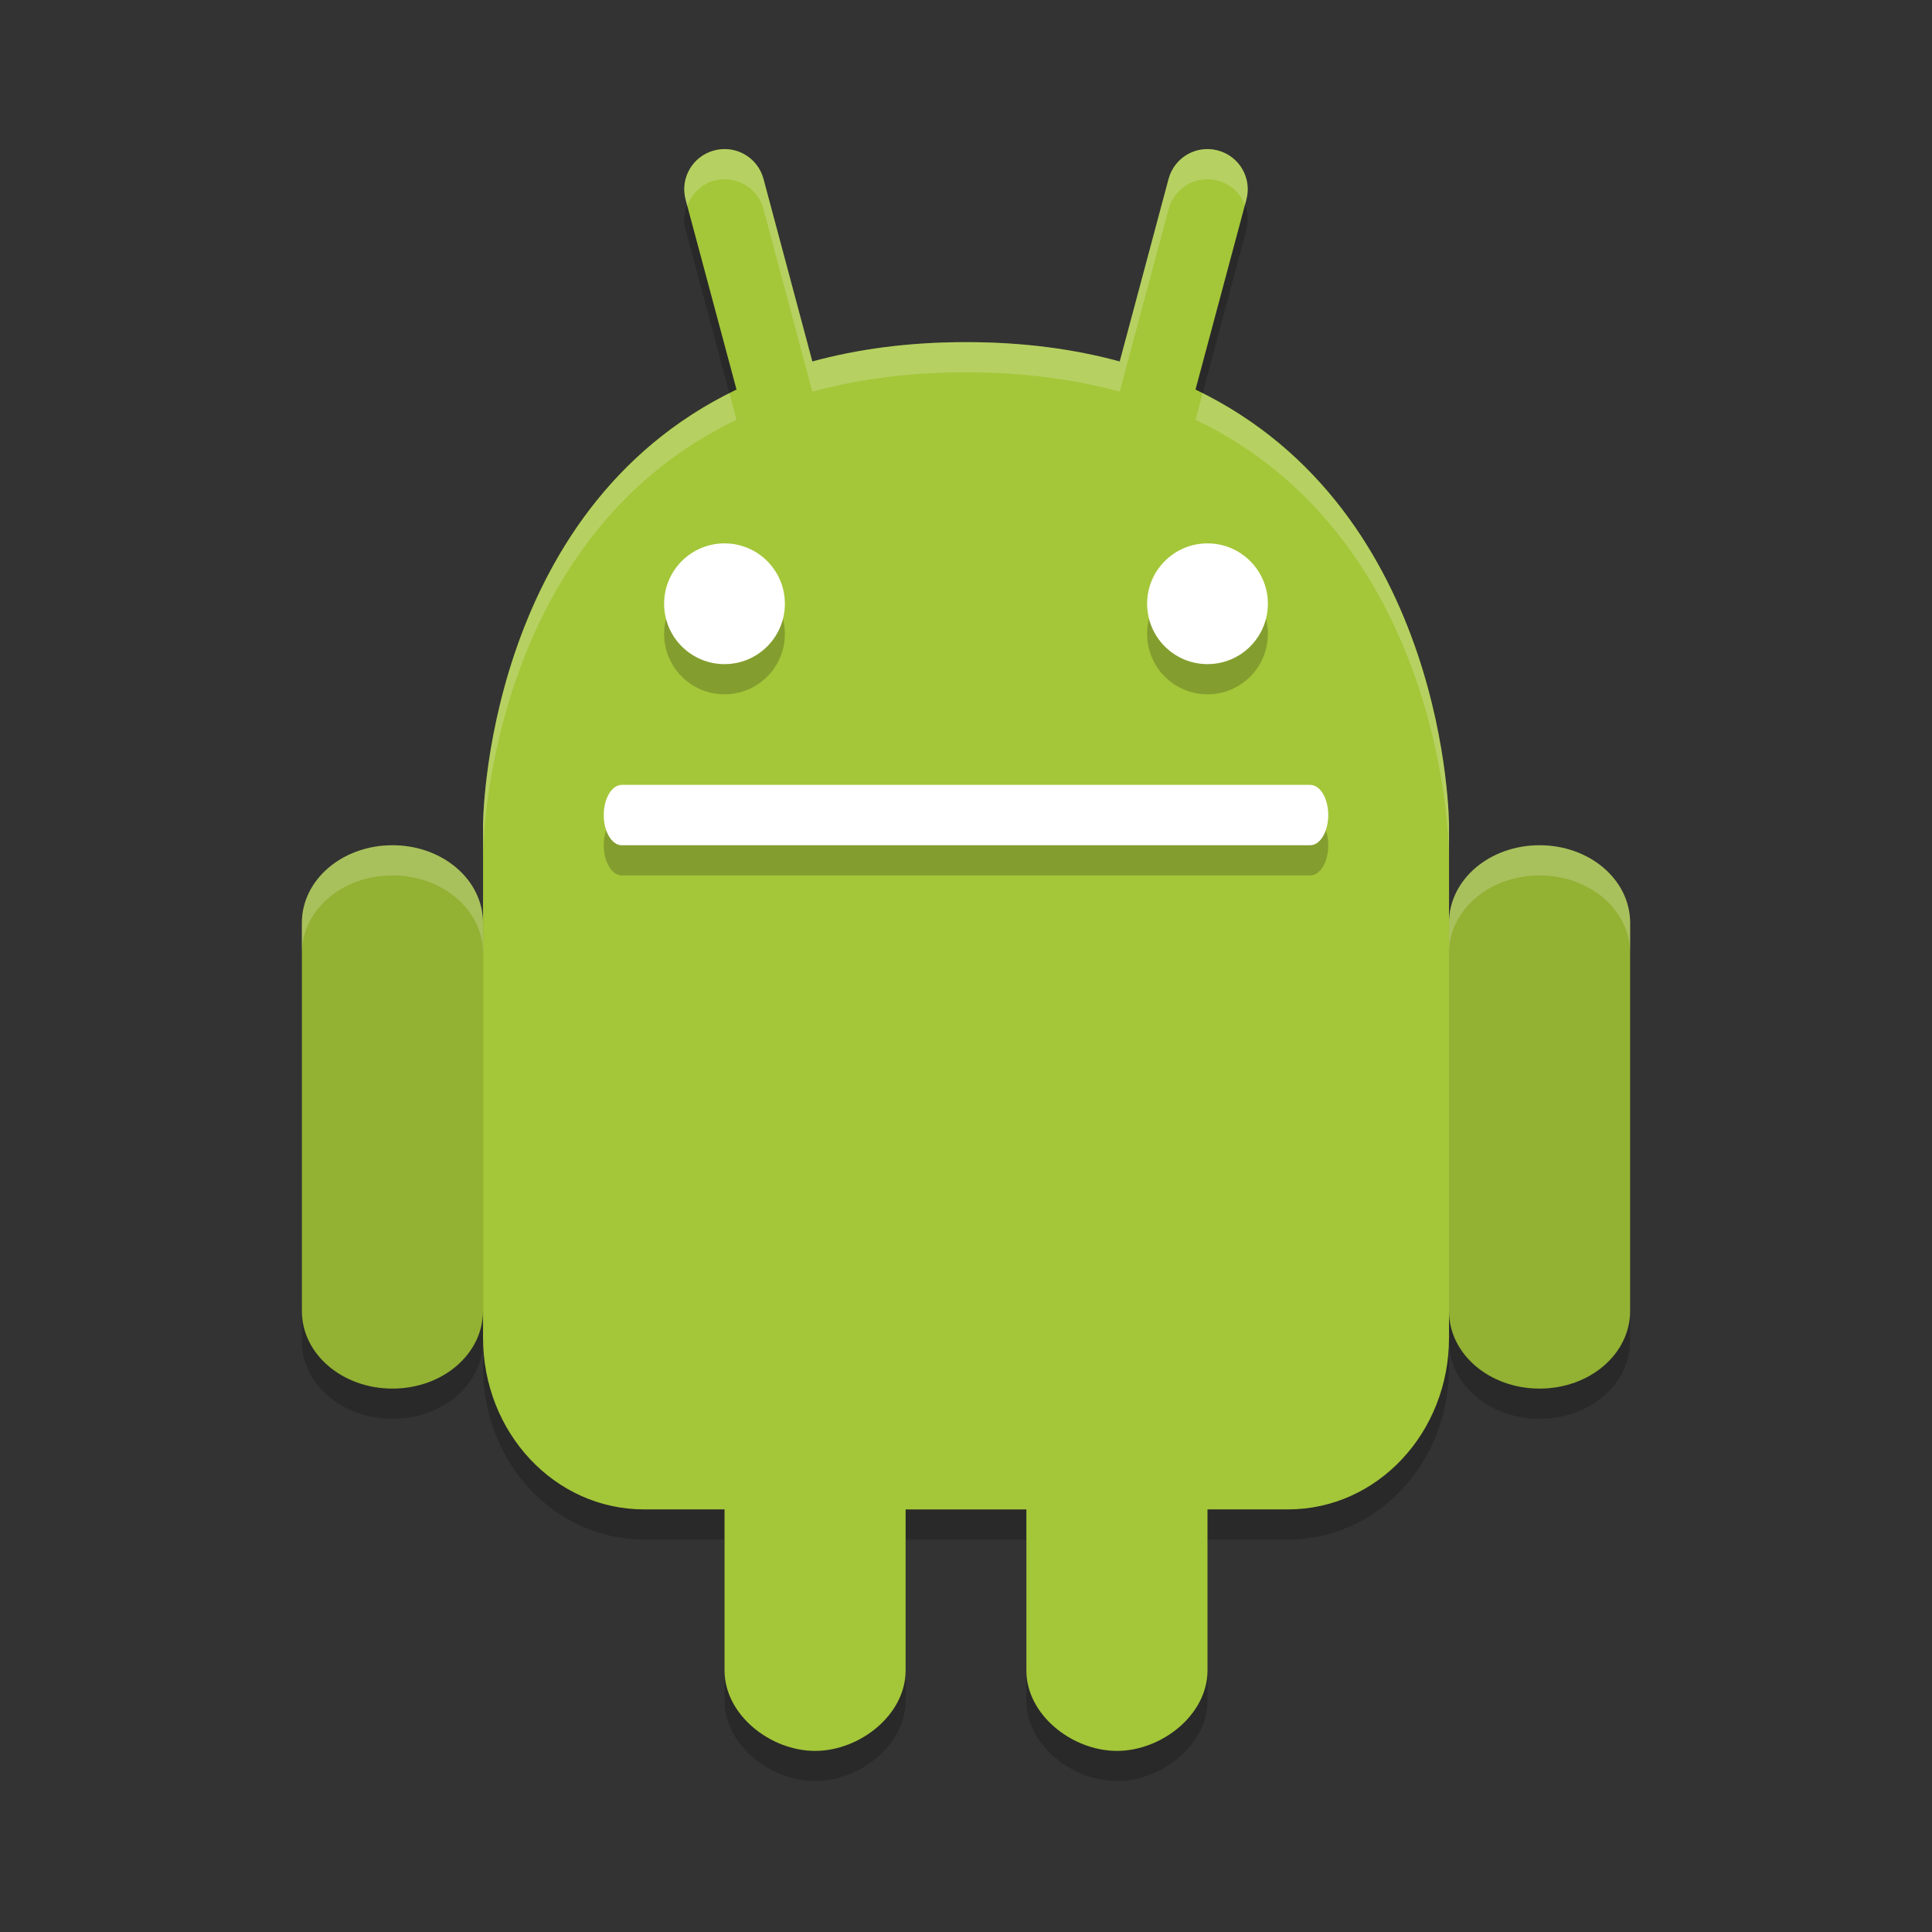 <svg xmlns="http://www.w3.org/2000/svg" xmlns:xlink="http://www.w3.org/1999/xlink" width="384pt" height="384pt" version="1.1" viewBox="0 0 384 384">
 <rect x="0" y="0" width="384" height="384" fill="#333333" stroke="none"/>
 <defs>
  <filter id="alpha" width="100%" height="100%" x="0%" y="0%" filterUnits="objectBoundingBox">
   <feColorMatrix in="SourceGraphic" type="matrix" values="0 0 0 0 1 0 0 0 0 1 0 0 0 0 1 0 0 0 1 0"/>
  </filter>
  <mask id="mask0">
   <g filter="url(#alpha)">
    <rect width="384" height="384" x="0" y="0" style="fill:rgb(0%,0%,0%);fill-opacity:0.2"/>
   </g>
  </mask>
  <clipPath id="clip1">
   <rect width="384" height="384" x="0" y="0"/>
  </clipPath>
  <g id="surface5" clip-path="url(#clip1)">
   <path style="fill:rgb(0%,0%,0%)" d="M 143.531 35.648 C 143 35.68 142.473 35.762 141.938 35.906 C 137.656 37.055 135.129 41.422 136.277 45.703 L 146.391 83.426 C 96.055 107.594 96.012 170.004 96.012 170.004 L 96.012 271.863 C 96.012 290.773 110.285 306 128.016 306 L 144.012 306 L 144.012 338.004 C 144.012 346.859 153.145 354 162 354 C 170.867 354 180 346.859 180 338.004 L 180 306.012 L 204 306.012 L 204 338.004 C 203.988 346.859 213.133 354 222 354 C 230.855 354 240 346.859 240 338.004 L 240 306 L 255.996 306 C 273.73 306 288 290.773 288 271.863 L 288 266.578 C 288 275.121 296.027 282 306 282 C 315.973 282 324 275.121 324 266.566 L 324 189.422 C 324 180.879 315.973 174 306 174 C 296.027 174 288 180.879 288 189.434 L 288 170.004 C 288 170.004 287.969 107.594 237.621 83.426 L 247.723 45.703 C 248.875 41.422 246.348 37.055 242.062 35.906 C 237.777 34.758 233.418 37.285 232.266 41.566 L 222.551 77.848 C 213.621 75.414 203.52 74.004 192 74.004 C 180.48 74.004 170.383 75.414 161.461 77.848 L 151.746 41.566 C 150.883 38.355 148.211 36.133 145.113 35.707 L 145.102 35.707 C 144.586 35.637 144.062 35.617 143.531 35.648 Z M 78 174 C 68.027 174 60 180.879 60 189.434 L 60 266.578 C 60 275.121 68.027 282 78 282 C 87.973 282 96 275.121 96 266.566 L 96 189.422 C 96 180.867 87.973 174 78 174 Z M 78 174"/>
  </g>
  <mask id="mask1">
   <g filter="url(#alpha)">
    <rect width="384" height="384" x="0" y="0" style="fill:rgb(0%,0%,0%);fill-opacity:0.2"/>
   </g>
  </mask>
  <clipPath id="clip2">
   <rect width="384" height="384" x="0" y="0"/>
  </clipPath>
  <g id="surface8" clip-path="url(#clip2)">
   <path style="fill:rgb(0%,0%,0%)" d="M 123.602 162 L 260.398 162 C 262.395 162 264 164.676 264 168 C 264 171.324 262.395 174 260.398 174 L 123.602 174 C 121.609 174 120 171.324 120 168 C 120 164.676 121.609 162 123.602 162 Z M 123.602 162"/>
   <path style="fill:rgb(0%,0%,0%)" d="M 156 126 C 156 132.629 150.629 138 144 138 C 137.371 138 132 132.629 132 126 C 132 119.371 137.371 114 144 114 C 150.629 114 156 119.371 156 126 Z M 156 126"/>
   <path style="fill:rgb(0%,0%,0%)" d="M 252 126 C 252 132.629 246.629 138 240 138 C 233.371 138 228 132.629 228 126 C 228 119.371 233.371 114 240 114 C 246.629 114 252 119.371 252 126 Z M 252 126"/>
  </g>
  <mask id="mask2">
   <g filter="url(#alpha)">
    <rect width="384" height="384" x="0" y="0" style="fill:rgb(0%,0%,0%);fill-opacity:0.2"/>
   </g>
  </mask>
  <clipPath id="clip3">
   <rect width="384" height="384" x="0" y="0"/>
  </clipPath>
  <g id="surface11" clip-path="url(#clip3)">
   <path style="fill:rgb(100%,100%,100%)" d="M 143.531 29.648 C 143 29.68 142.473 29.762 141.938 29.906 C 137.656 31.055 135.129 35.422 136.277 39.703 L 136.617 40.969 C 137.477 38.594 139.305 36.613 141.938 35.906 C 142.473 35.762 143 35.68 143.531 35.648 C 144.062 35.617 144.586 35.637 145.102 35.707 L 145.113 35.707 C 148.211 36.133 150.883 38.355 151.746 41.566 L 161.461 77.848 C 170.383 75.414 180.48 74.004 192 74.004 C 203.52 74.004 213.621 75.414 222.551 77.848 L 232.266 41.566 C 233.418 37.285 237.777 34.758 242.062 35.906 C 244.633 36.594 246.551 38.453 247.441 40.746 L 247.723 39.703 C 248.875 35.422 246.348 31.055 242.062 29.906 C 237.777 28.758 233.418 31.285 232.266 35.566 L 222.551 71.848 C 213.621 69.414 203.52 68.004 192 68.004 C 180.48 68.004 170.383 69.414 161.461 71.848 L 151.746 35.566 C 150.883 32.355 148.211 30.133 145.113 29.707 L 145.102 29.707 C 144.586 29.637 144.062 29.617 143.531 29.648 Z M 144.984 78.164 C 96.09 102.82 96.012 164.004 96.012 164.004 L 96.012 170.004 C 96.012 170.004 96.055 107.594 146.391 83.426 Z M 239.027 78.164 L 237.621 83.426 C 287.969 107.594 288 170.004 288 170.004 L 288 164.004 C 288 164.004 287.934 102.82 239.027 78.164 Z M 78 168 C 68.027 168 60 174.879 60 183.434 L 60 189.434 C 60 180.879 68.027 174 78 174 C 87.973 174 96 180.867 96 189.422 L 96 183.422 C 96 174.867 87.973 168 78 168 Z M 306 168 C 296.027 168 288 174.879 288 183.434 L 288 189.434 C 288 180.879 296.027 174 306 174 C 315.973 174 324 180.879 324 189.422 L 324 183.422 C 324 174.879 315.973 168 306 168 Z M 306 168"/>
  </g>
 </defs>
 <g>
  <use mask="url(#mask0)" xlink:href="#surface5"/>
  <path style="fill:rgb(57.647%,69.412%,20%)" d="M 78 168 C 68.027 168 60 174.875 60 183.434 L 60 260.574 C 60 269.121 68.027 275.996 78 275.996 C 87.973 275.996 96 269.121 96 260.562 L 96 183.426 C 96 174.871 87.973 167.996 78 167.996 Z M 78 168"/>
  <path style="fill:rgb(64.314%,77.647%,22.353%)" d="M 145.105 29.703 C 144.074 29.562 143.004 29.621 141.934 29.906 C 137.652 31.055 135.129 35.422 136.277 39.703 L 146.387 77.422 C 96.051 101.59 96.008 164.004 96.008 164.004 L 96.008 265.863 C 96.008 284.777 110.281 300.004 128.012 300.004 L 144.008 300.004 L 144.008 332.008 C 144.008 340.863 153.145 348.004 162 348.004 C 170.867 348.004 180 340.863 180 332.008 L 180 300.008 L 204 300.008 L 204 332.008 C 203.988 340.863 213.133 348.004 222 348.004 C 230.855 348.004 240 340.863 240 332.008 L 240 300.004 L 256 300.004 C 273.738 300.004 288.004 284.777 288.004 265.863 L 288.004 164.004 C 288.004 164.004 287.965 101.594 237.617 77.426 L 247.719 39.703 C 248.871 35.422 246.352 31.055 242.066 29.906 C 237.785 28.758 233.414 31.281 232.262 35.562 L 222.555 71.844 C 213.629 69.41 203.523 68 192.004 68 C 180.484 68 170.379 69.41 161.457 71.844 L 151.75 35.562 C 150.883 32.352 148.207 30.129 145.113 29.703 Z M 145.105 29.703"/>
  <use mask="url(#mask1)" xlink:href="#surface8"/>
  <path style="fill:rgb(57.647%,69.412%,20%)" d="M 306 168 C 296.027 168 288 174.875 288 183.434 L 288 260.574 C 288 269.121 296.027 275.996 306 275.996 C 315.973 275.996 324 269.121 324 260.562 L 324 183.422 C 324 174.875 315.973 168 306 168 Z M 306 168"/>
  <path style="fill:rgb(100%,100%,100%)" d="M 123.602 156 L 260.398 156 C 262.395 156 264 158.676 264 162 C 264 165.324 262.395 168 260.398 168 L 123.602 168 C 121.609 168 120 165.324 120 162 C 120 158.676 121.609 156 123.602 156 Z M 123.602 156"/>
  <path style="fill:rgb(100%,100%,100%)" d="M 156 120 C 156 126.629 150.629 132 144 132 C 137.371 132 132 126.629 132 120 C 132 113.371 137.371 108 144 108 C 150.629 108 156 113.371 156 120 Z M 156 120"/>
  <path style="fill:rgb(100%,100%,100%)" d="M 252 120 C 252 126.629 246.629 132 240 132 C 233.371 132 228 126.629 228 120 C 228 113.371 233.371 108 240 108 C 246.629 108 252 113.371 252 120 Z M 252 120"/>
  <use mask="url(#mask2)" xlink:href="#surface11"/>
 </g>
</svg>
